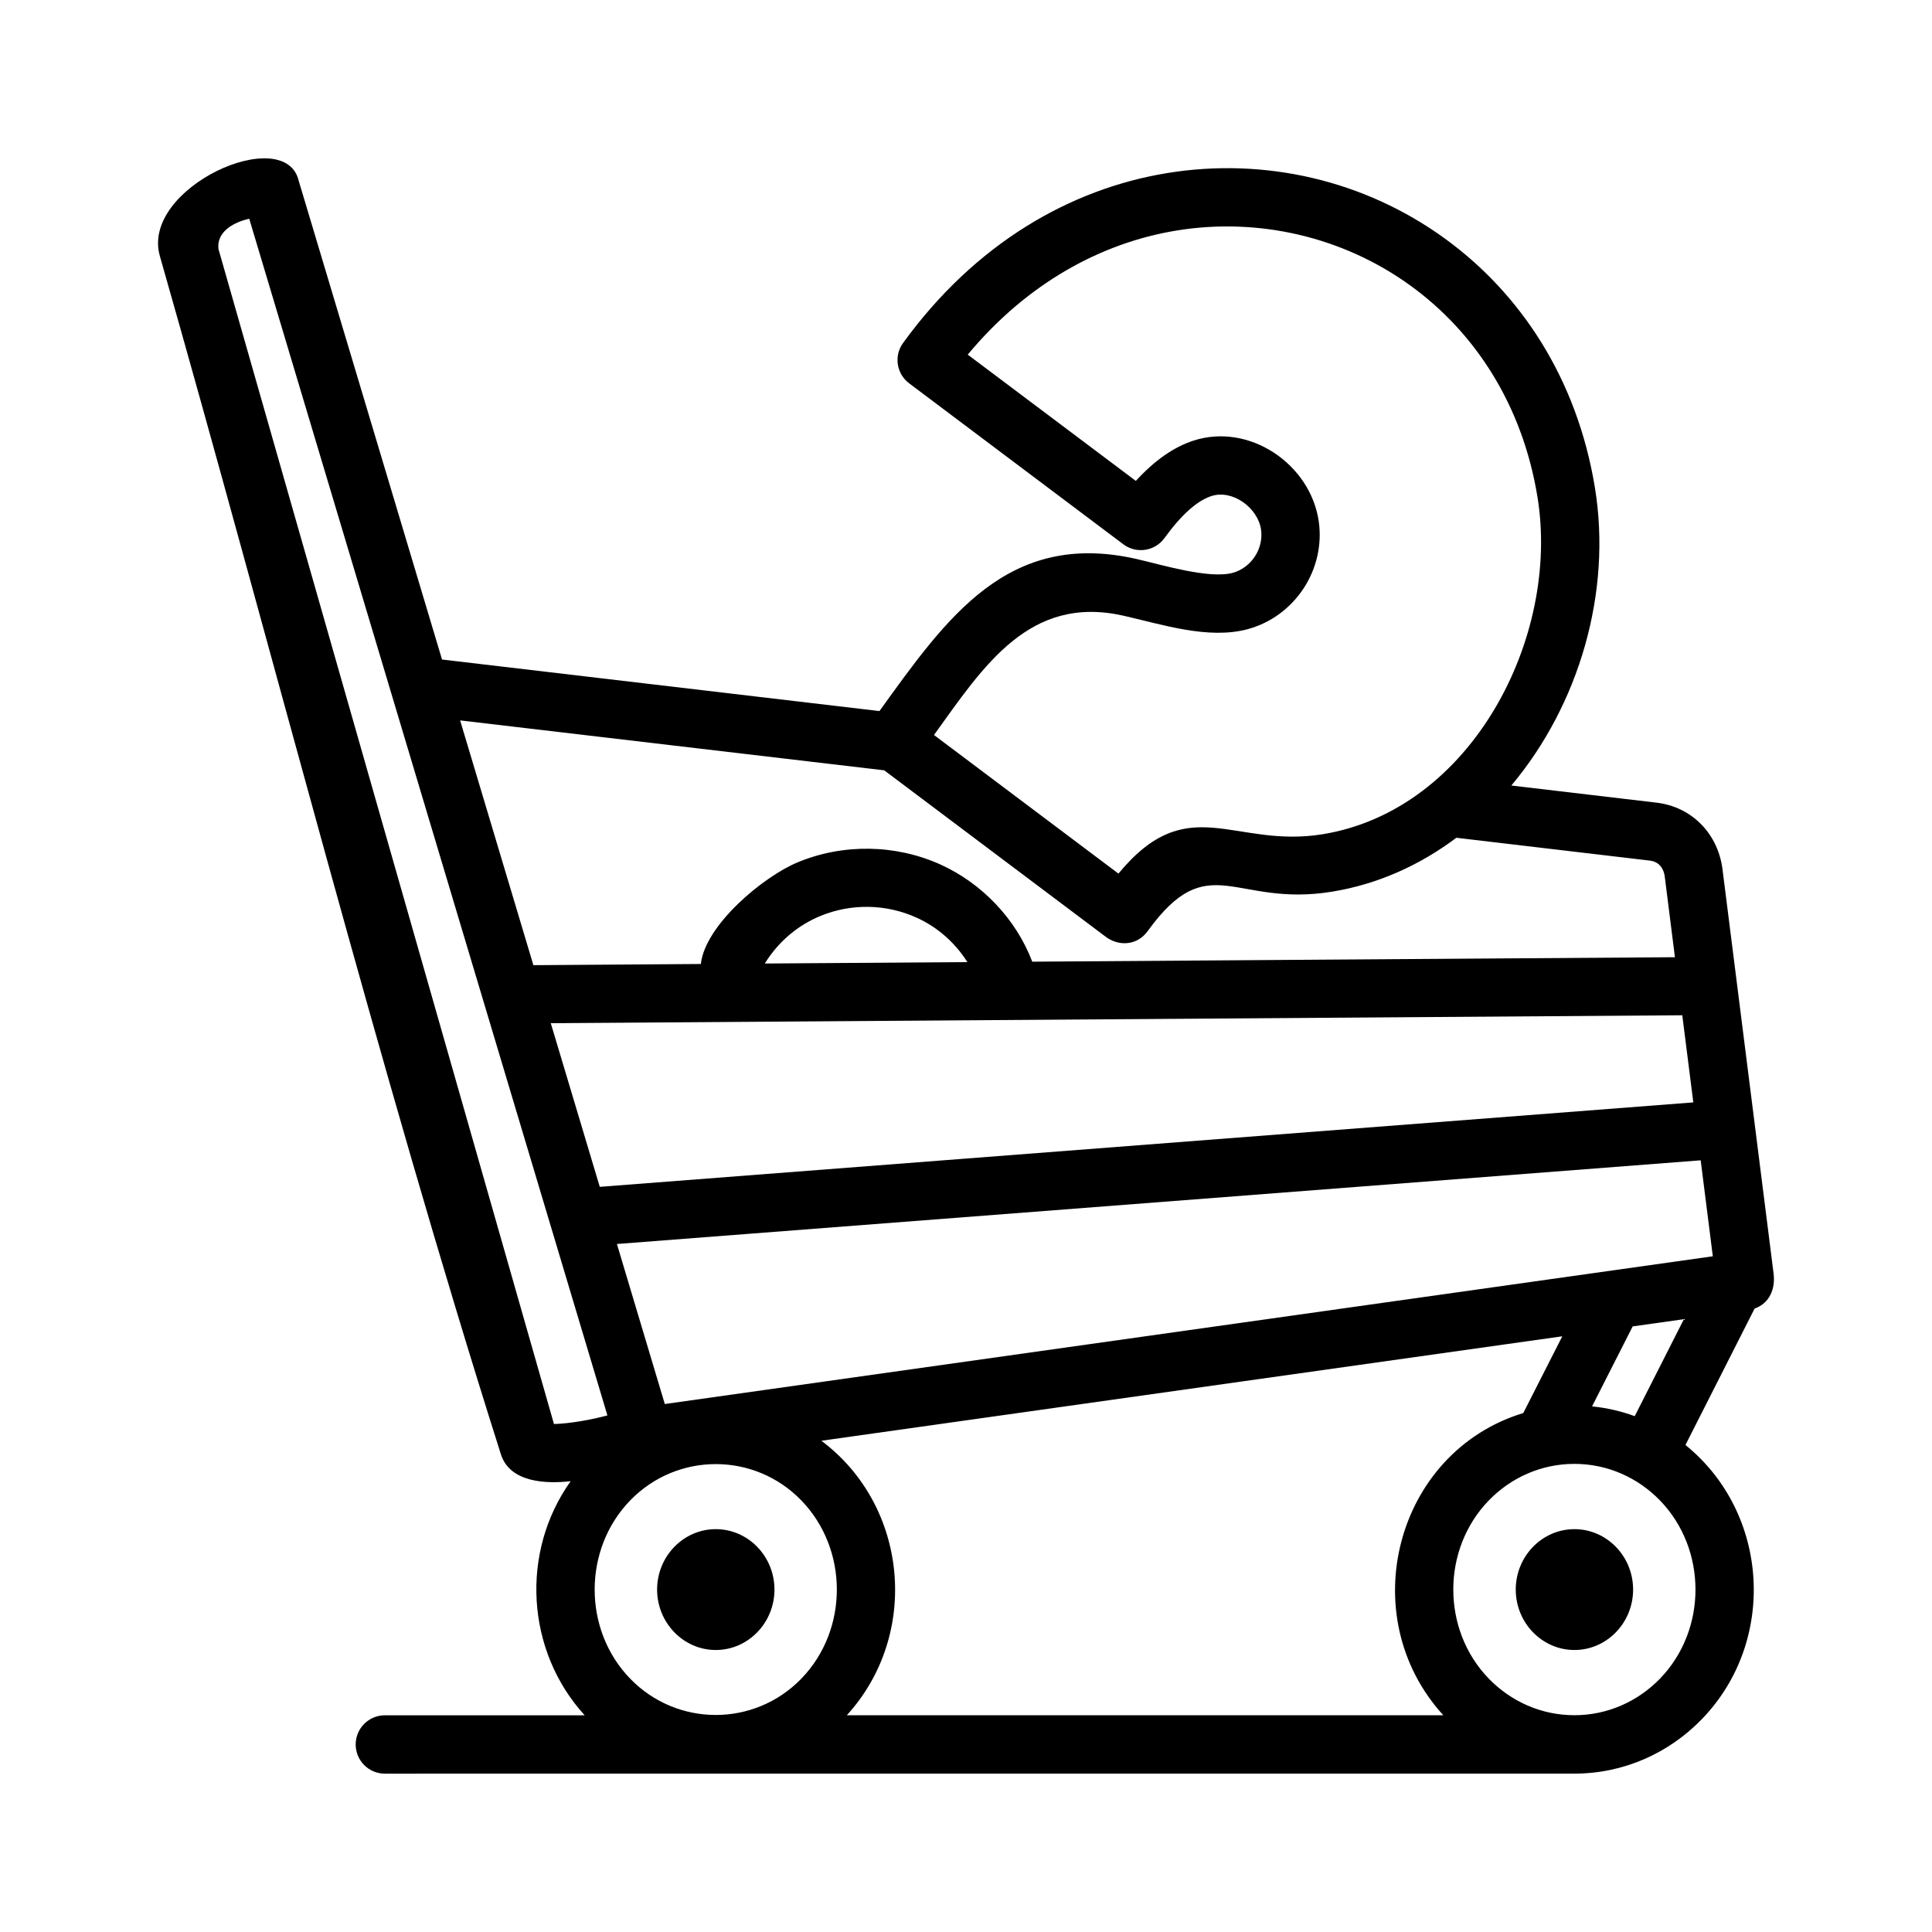 <?xml version="1.0" encoding="UTF-8"?>
<!-- Uploaded to: ICON Repo, www.svgrepo.com, Generator: ICON Repo Mixer Tools -->
<svg fill="#000000" width="800px" height="800px" version="1.1" viewBox="144 144 512 512" xmlns="http://www.w3.org/2000/svg">
 <g>
  <path d="m600.48 374.37c-1.184-9.375-8.07-16.57-17.539-17.664l-38.422-4.535c18.012-21.445 26.691-51.254 22.141-78.988-4.734-28.867-19.715-51.418-39.746-65.957-21.25-15.438-47.762-21.594-73.66-17.352-25.605 4.203-50.805 18.621-69.938 45.027-2.469 3.391-1.75 8.156 1.613 10.68l56.875 42.742c3.449 2.5 8.289 1.727 10.785-1.723 4.484-6.184 8.645-9.906 12.453-11.141 5.598-1.809 12.297 3.117 13.141 8.848 0.742 5.094-2.555 10.156-7.523 11.508-6.289 1.691-18.934-2.191-25.574-3.703-34.074-7.672-50.195 15.617-68.023 40.328l-115.92-13.66-37.973-126.84c-3.582-15.402-41.973 1.742-36.812 19.895 29.785 104.32 57.777 214.84 90.395 317.6 2.394 7.477 11.992 7.844 18.484 7.09-13.395 18.781-11.875 44.969 3.707 62.043h-52.949c-4.266 0-7.738 3.465-7.738 7.734 0 4.266 3.465 7.734 7.738 7.734 105.08 0 210.16-0.012 315.24-0.012 13.164 0 25.102-5.5 33.715-14.375 20.047-20.617 17.992-54.68-4.289-72.711l18.324-36.148c4.051-1.449 5.535-5.32 5.031-9.309zm-7.734 61.777-289.8 22.379-12.984-43.371 299.86-2.098zm-246.07-36.805c3.734-6.012 8.934-10.191 14.68-12.574 8.188-3.402 17.469-3.238 25.543 0.414 5.273 2.394 10.004 6.332 13.473 11.785zm95.016-92.184c10.359 2.352 22.539 6.379 32.949 3.582 12.496-3.375 20.715-15.824 18.828-28.668-2.242-15.121-18.398-26.102-33.207-21.297-5.231 1.707-10.316 5.266-15.25 10.672l-44.551-33.469c15.855-19.055 35.473-29.617 55.273-32.875 21.77-3.566 44.266 1.664 62.129 14.641 16.906 12.27 29.559 31.379 33.578 55.918 6.098 37.238-17.453 82.934-56.863 89.41-23.699 3.875-35.715-11.91-54.18 10.438l-48.879-36.727c13.223-18.387 25.301-37.199 50.172-31.625zm-63.367 40.984 58.473 43.938c3.582 2.852 8.57 2.508 11.324-1.293 16.211-22.43 22.898-6.231 48.93-10.488 12.168-1.996 23.27-7.055 32.902-14.281l51.23 6.047c1.094 0.125 2.012 0.562 2.641 1.215 0.715 0.727 1.199 1.785 1.355 3.039l2.695 21.352-170.32 1.184c-4.277-11.305-13.34-20.777-24.32-25.75-11.863-5.359-25.781-5.586-37.812-0.594-9.195 3.809-24.574 16.676-25.688 26.957l-44.379 0.312-19.418-64.867zm-87.52 173.24-88.906-311.38c-0.52-4.309 3.488-6.973 8.152-8.035 31.641 105.71 63.27 211.42 94.918 317.13-4.012 1.102-9.949 2.188-14.164 2.285zm65.531 67.504c-12.434 12.801-32.875 12.797-45.312 0-12.582-12.941-12.566-34.34 0.004-47.281 12.434-12.797 32.875-12.812 45.309-0.004 12.574 12.957 12.59 34.332 0 47.285zm170.16 9.676h-158.08c19.48-21.352 16.32-55.484-6.742-72.746l196.35-27.684-10.34 20.34c-33.809 10.289-45.25 53.723-21.188 80.09zm57.391-9.676c-5.789 5.961-13.809 9.664-22.652 9.664s-16.859-3.699-22.66-9.664c-12.582-12.941-12.582-34.34 0-47.281 5.801-5.969 13.816-9.664 22.66-9.664 8.836 0 16.863 3.699 22.652 9.664 12.578 12.949 12.578 34.34 0 47.281zm-17.977-72.18 10.77-21.195 13.574-1.914-13.035 25.703c-3.59-1.32-7.375-2.199-11.309-2.594zm-245.73-0.625-12.691-42.41 287.21-22.176 3.215 25.434z"/>
  <path d="m333.69 549.24c-8.566 0-15.551 7.188-15.551 16.012 0 8.816 6.988 16.016 15.551 16.016 8.566 0 15.551-7.195 15.551-16.016 0-8.824-6.988-16.012-15.551-16.012z"/>
  <path d="m561.24 549.24c-8.566 0-15.551 7.188-15.551 16.012 0 8.816 6.988 16.016 15.551 16.016 8.566 0 15.551-7.195 15.551-16.016 0-8.828-6.988-16.012-15.551-16.012z"/>
 </g>
</svg>